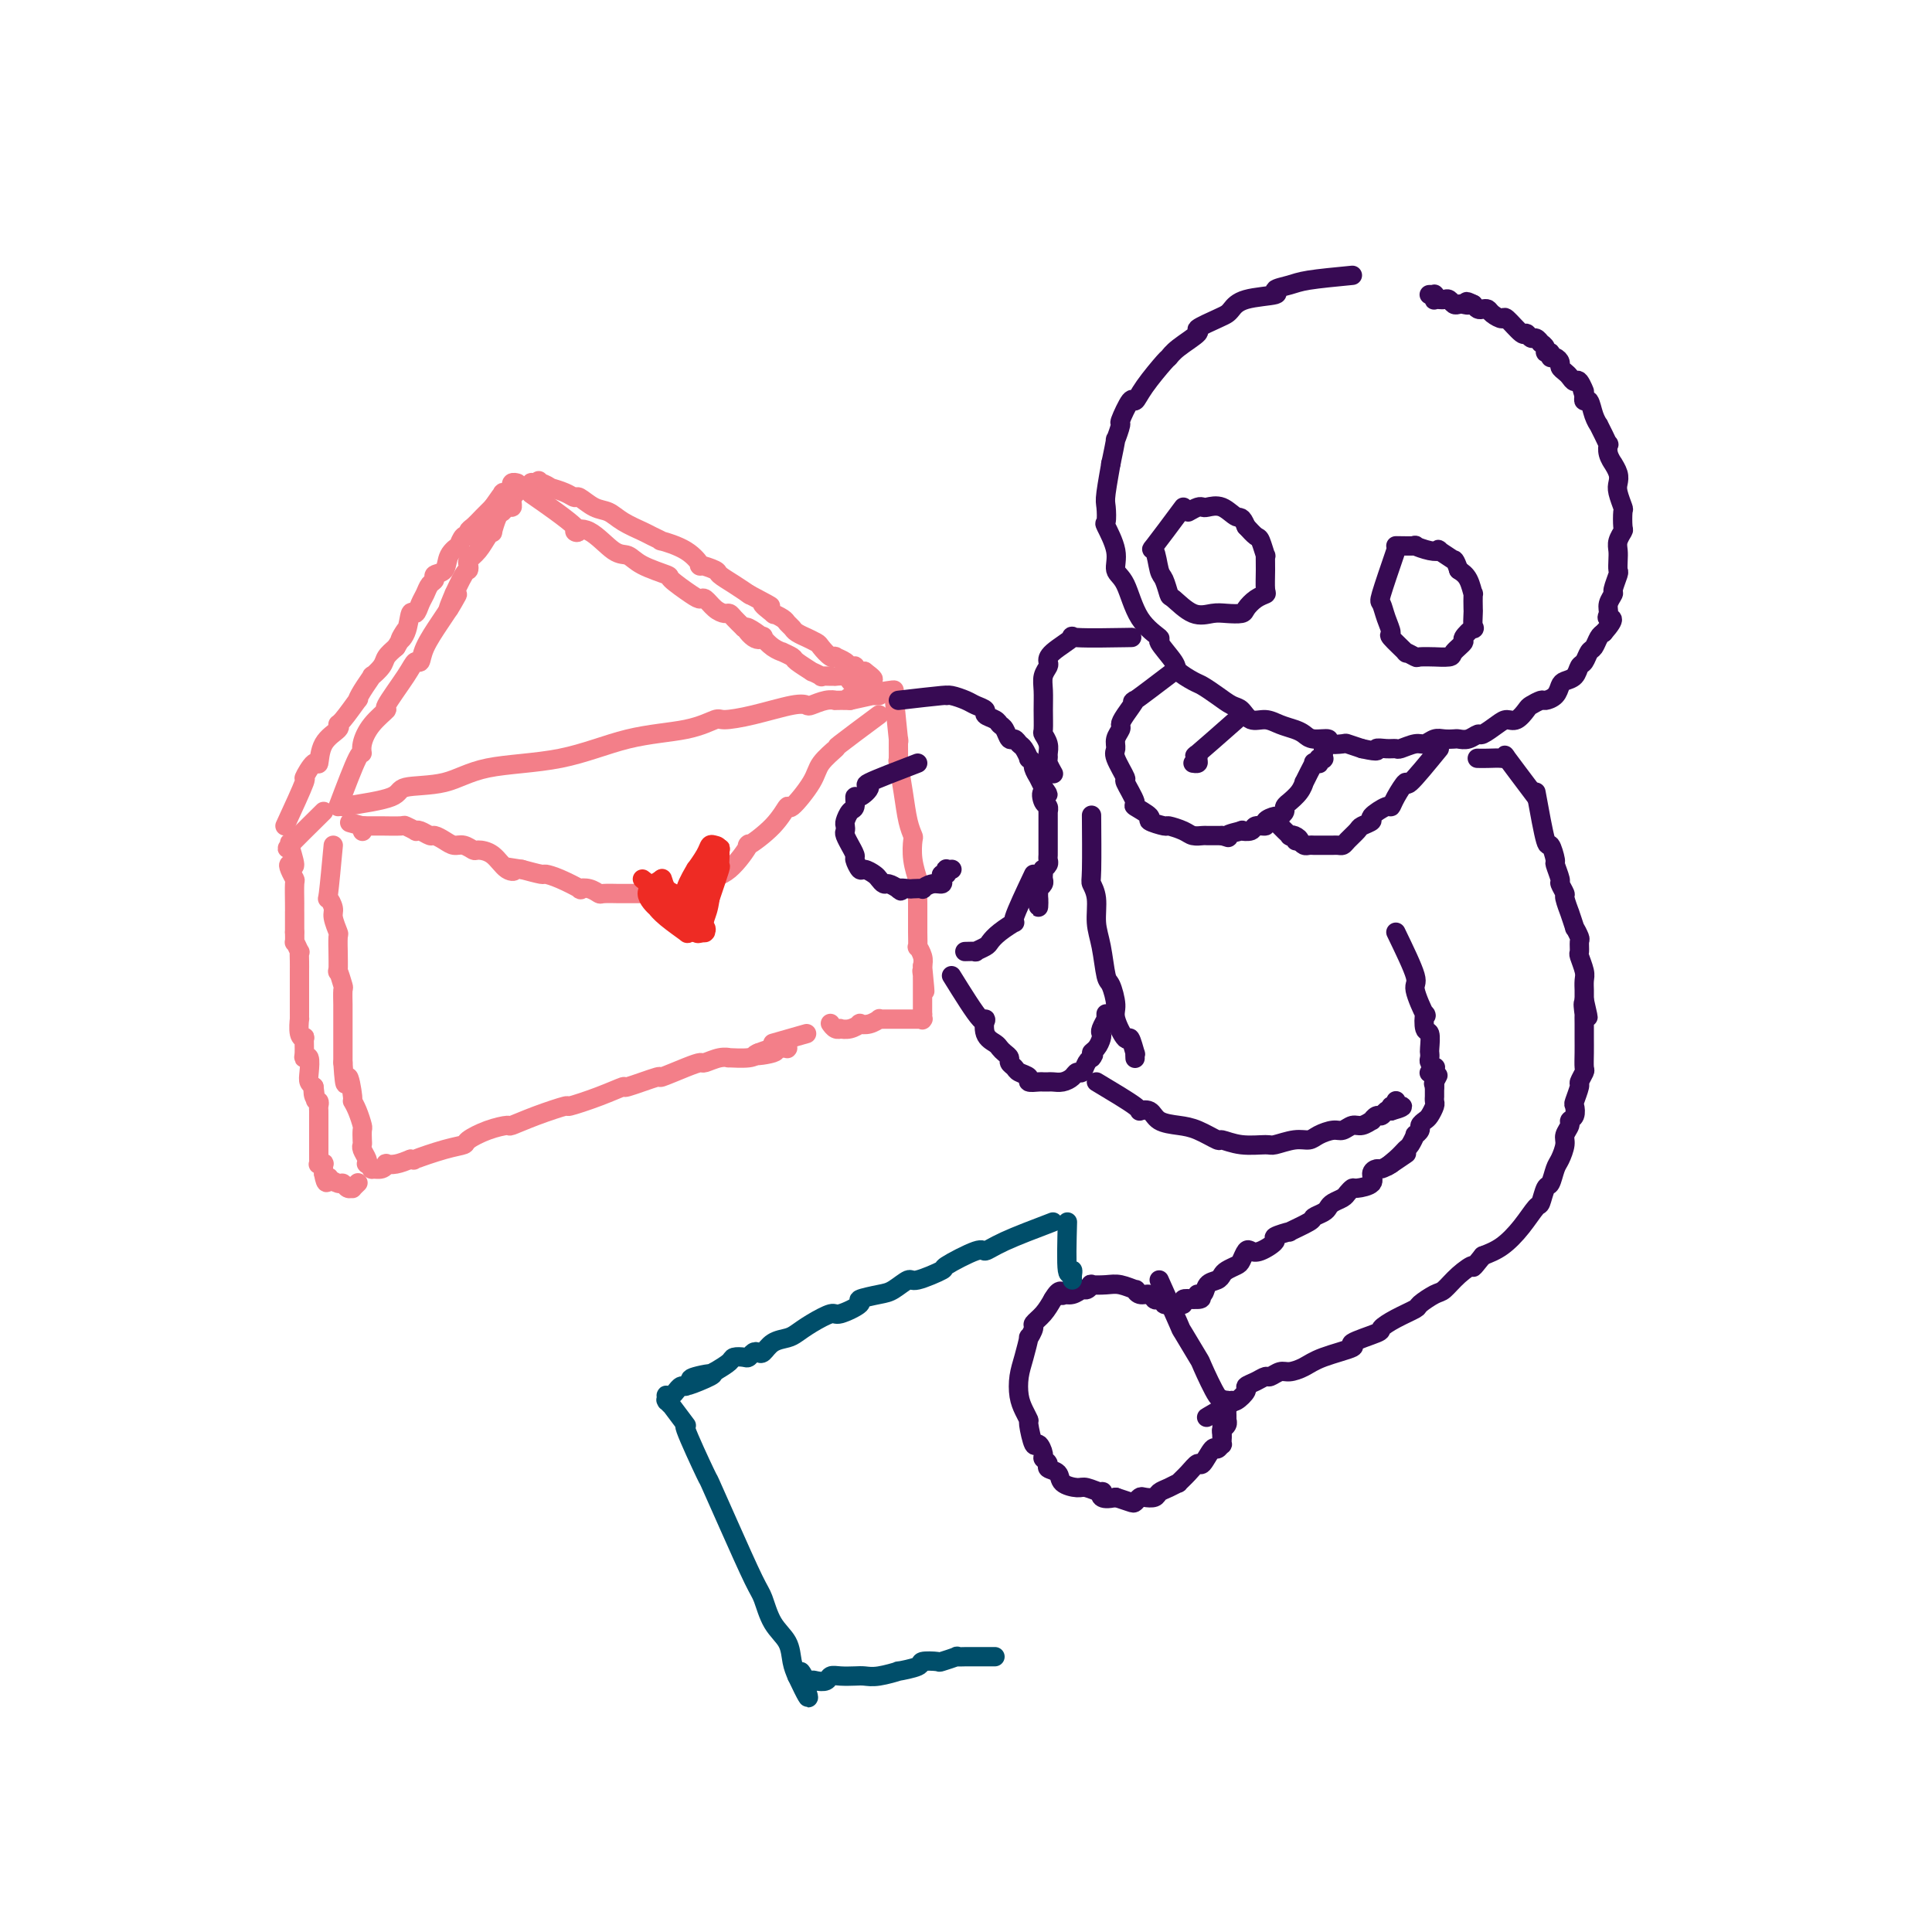<svg viewBox='0 0 400 400' version='1.1' xmlns='http://www.w3.org/2000/svg' xmlns:xlink='http://www.w3.org/1999/xlink'><g fill='none' stroke='rgb(243,127,137)' stroke-width='4' stroke-linecap='round' stroke-linejoin='round'><path d='M70,167c1.568,-4.148 3.136,-8.296 4,-10c0.864,-1.704 1.023,-0.963 1,-1c-0.023,-0.037 -0.227,-0.853 0,-2c0.227,-1.147 0.887,-2.627 2,-4c1.113,-1.373 2.680,-2.639 3,-3c0.320,-0.361 -0.607,0.184 0,-1c0.607,-1.184 2.747,-4.095 4,-6c1.253,-1.905 1.620,-2.803 2,-3c0.380,-0.197 0.772,0.308 1,0c0.228,-0.308 0.292,-1.429 1,-3c0.708,-1.571 2.059,-3.592 3,-5c0.941,-1.408 1.470,-2.204 2,-3'/><path d='M93,126c3.490,-6.144 0.714,-1.004 0,0c-0.714,1.004 0.632,-2.126 1,-3c0.368,-0.874 -0.243,0.510 0,0c0.243,-0.510 1.339,-2.912 2,-4c0.661,-1.088 0.888,-0.862 1,-1c0.112,-0.138 0.111,-0.640 0,-1c-0.111,-0.360 -0.332,-0.577 0,-1c0.332,-0.423 1.216,-1.052 2,-2c0.784,-0.948 1.467,-2.214 2,-3c0.533,-0.786 0.916,-1.090 1,-1c0.084,0.090 -0.131,0.575 0,0c0.131,-0.575 0.609,-2.209 1,-3c0.391,-0.791 0.694,-0.738 1,-1c0.306,-0.262 0.616,-0.839 1,-1c0.384,-0.161 0.841,0.093 1,0c0.159,-0.093 0.018,-0.533 0,-1c-0.018,-0.467 0.085,-0.961 0,-1c-0.085,-0.039 -0.359,0.378 0,0c0.359,-0.378 1.349,-1.551 2,-2c0.651,-0.449 0.962,-0.173 1,0c0.038,0.173 -0.196,0.242 0,0c0.196,-0.242 0.822,-0.796 1,-1c0.178,-0.204 -0.092,-0.058 0,0c0.092,0.058 0.546,0.029 1,0'/><path d='M111,100c1.212,-1.066 0.243,-0.230 0,0c-0.243,0.230 0.239,-0.144 1,0c0.761,0.144 1.799,0.807 2,1c0.201,0.193 -0.435,-0.085 0,0c0.435,0.085 1.940,0.533 3,1c1.060,0.467 1.675,0.954 2,1c0.325,0.046 0.360,-0.349 1,0c0.640,0.349 1.886,1.441 3,2c1.114,0.559 2.097,0.585 3,1c0.903,0.415 1.726,1.220 3,2c1.274,0.780 2.998,1.534 4,2c1.002,0.466 1.282,0.644 2,1c0.718,0.356 1.874,0.889 2,1c0.126,0.111 -0.778,-0.202 0,0c0.778,0.202 3.240,0.918 5,2c1.760,1.082 2.820,2.530 3,3c0.180,0.470 -0.519,-0.038 0,0c0.519,0.038 2.255,0.624 3,1c0.745,0.376 0.499,0.544 1,1c0.501,0.456 1.750,1.200 3,2c1.250,0.800 2.500,1.657 3,2c0.500,0.343 0.250,0.171 0,0'/><path d='M155,123c7.357,3.886 3.750,2.102 3,2c-0.750,-0.102 1.358,1.478 2,2c0.642,0.522 -0.180,-0.015 0,0c0.180,0.015 1.363,0.582 2,1c0.637,0.418 0.729,0.685 1,1c0.271,0.315 0.721,0.676 1,1c0.279,0.324 0.389,0.610 1,1c0.611,0.390 1.725,0.882 2,1c0.275,0.118 -0.290,-0.140 0,0c0.290,0.140 1.435,0.678 2,1c0.565,0.322 0.551,0.429 1,1c0.449,0.571 1.363,1.607 2,2c0.637,0.393 0.998,0.144 1,0c0.002,-0.144 -0.354,-0.183 0,0c0.354,0.183 1.418,0.589 2,1c0.582,0.411 0.681,0.828 1,1c0.319,0.172 0.859,0.098 1,0c0.141,-0.098 -0.116,-0.219 0,0c0.116,0.219 0.605,0.777 1,1c0.395,0.223 0.698,0.112 1,0'/><path d='M179,139c3.652,2.702 0.782,1.456 0,1c-0.782,-0.456 0.522,-0.122 1,0c0.478,0.122 0.128,0.033 0,0c-0.128,-0.033 -0.034,-0.009 0,0c0.034,0.009 0.009,0.002 0,0c-0.009,-0.002 -0.002,-0.001 0,0c0.002,0.001 0.001,0.000 0,0c-0.001,-0.000 -0.000,-0.000 0,0c0.000,0.000 0.000,0.000 0,0'/><path d='M69,175c-0.390,4.164 -0.780,8.328 -1,10c-0.220,1.672 -0.269,0.851 0,1c0.269,0.149 0.857,1.268 1,2c0.143,0.732 -0.158,1.078 0,2c0.158,0.922 0.775,2.421 1,3c0.225,0.579 0.059,0.240 0,1c-0.059,0.760 -0.012,2.621 0,3c0.012,0.379 -0.011,-0.724 0,0c0.011,0.724 0.055,3.277 0,4c-0.055,0.723 -0.211,-0.382 0,0c0.211,0.382 0.789,2.253 1,3c0.211,0.747 0.057,0.370 0,1c-0.057,0.630 -0.015,2.267 0,3c0.015,0.733 0.004,0.561 0,1c-0.004,0.439 -0.001,1.489 0,3c0.001,1.511 0.000,3.484 0,4c-0.000,0.516 -0.000,-0.424 0,0c0.000,0.424 0.000,2.212 0,4'/><path d='M71,220c0.472,7.409 0.652,3.432 1,3c0.348,-0.432 0.864,2.681 1,4c0.136,1.319 -0.107,0.843 0,1c0.107,0.157 0.565,0.945 1,2c0.435,1.055 0.848,2.376 1,3c0.152,0.624 0.045,0.552 0,1c-0.045,0.448 -0.026,1.416 0,2c0.026,0.584 0.058,0.782 0,1c-0.058,0.218 -0.208,0.454 0,1c0.208,0.546 0.772,1.400 1,2c0.228,0.600 0.120,0.946 0,1c-0.120,0.054 -0.252,-0.186 0,0c0.252,0.186 0.889,0.796 1,1c0.111,0.204 -0.305,0.003 0,0c0.305,-0.003 1.330,0.193 2,0c0.670,-0.193 0.984,-0.773 1,-1c0.016,-0.227 -0.265,-0.100 0,0c0.265,0.100 1.076,0.171 2,0c0.924,-0.171 1.962,-0.586 3,-1'/><path d='M85,240c1.319,0.107 0.116,0.376 1,0c0.884,-0.376 3.856,-1.397 6,-2c2.144,-0.603 3.461,-0.787 4,-1c0.539,-0.213 0.301,-0.455 1,-1c0.699,-0.545 2.336,-1.394 4,-2c1.664,-0.606 3.355,-0.970 4,-1c0.645,-0.030 0.243,0.274 1,0c0.757,-0.274 2.674,-1.125 5,-2c2.326,-0.875 5.062,-1.773 6,-2c0.938,-0.227 0.078,0.218 1,0c0.922,-0.218 3.626,-1.100 6,-2c2.374,-0.900 4.417,-1.817 5,-2c0.583,-0.183 -0.296,0.367 1,0c1.296,-0.367 4.765,-1.653 6,-2c1.235,-0.347 0.235,0.243 1,0c0.765,-0.243 3.296,-1.319 5,-2c1.704,-0.681 2.583,-0.967 3,-1c0.417,-0.033 0.374,0.188 1,0c0.626,-0.188 1.922,-0.785 3,-1c1.078,-0.215 1.938,-0.047 2,0c0.062,0.047 -0.676,-0.026 0,0c0.676,0.026 2.764,0.150 4,0c1.236,-0.150 1.618,-0.575 2,-1'/><path d='M157,218c10.953,-3.420 2.335,-0.969 0,0c-2.335,0.969 1.613,0.456 3,0c1.387,-0.456 0.214,-0.854 0,-1c-0.214,-0.146 0.531,-0.039 1,0c0.469,0.039 0.662,0.012 1,0c0.338,-0.012 0.823,-0.007 1,0c0.177,0.007 0.047,0.016 0,0c-0.047,-0.016 -0.013,-0.056 0,0c0.013,0.056 0.003,0.207 0,0c-0.003,-0.207 -0.001,-0.774 0,-1c0.001,-0.226 0.000,-0.113 0,0'/><path d='M185,143c0.424,4.350 0.849,8.700 1,10c0.151,1.300 0.029,-0.448 0,0c-0.029,0.448 0.034,3.094 0,4c-0.034,0.906 -0.167,0.072 0,1c0.167,0.928 0.632,3.619 1,6c0.368,2.381 0.638,4.453 1,6c0.362,1.547 0.815,2.569 1,3c0.185,0.431 0.102,0.272 0,1c-0.102,0.728 -0.224,2.342 0,4c0.224,1.658 0.792,3.360 1,4c0.208,0.640 0.056,0.218 0,1c-0.056,0.782 -0.015,2.767 0,4c0.015,1.233 0.003,1.712 0,2c-0.003,0.288 0.003,0.384 0,1c-0.003,0.616 -0.015,1.751 0,3c0.015,1.249 0.055,2.613 0,3c-0.055,0.387 -0.207,-0.204 0,0c0.207,0.204 0.773,1.201 1,2c0.227,0.799 0.113,1.399 0,2'/><path d='M191,200c0.928,9.268 0.249,3.936 0,2c-0.249,-1.936 -0.067,-0.478 0,0c0.067,0.478 0.018,-0.026 0,0c-0.018,0.026 -0.005,0.580 0,1c0.005,0.420 0.001,0.704 0,1c-0.001,0.296 -0.000,0.604 0,1c0.000,0.396 0.000,0.879 0,1c-0.000,0.121 -0.000,-0.122 0,0c0.000,0.122 0.000,0.607 0,1c-0.000,0.393 -0.000,0.694 0,1c0.000,0.306 0.000,0.618 0,1c-0.000,0.382 -0.000,0.834 0,1c0.000,0.166 0.000,0.044 0,0c-0.000,-0.044 -0.000,-0.012 0,0c0.000,0.012 0.000,0.003 0,0c-0.000,-0.003 -0.000,-0.002 0,0'/><path d='M191,210c-0.001,1.486 -0.005,0.202 0,0c0.005,-0.202 0.017,0.678 0,1c-0.017,0.322 -0.064,0.086 0,0c0.064,-0.086 0.239,-0.023 0,0c-0.239,0.023 -0.891,0.006 -1,0c-0.109,-0.006 0.325,-0.002 0,0c-0.325,0.002 -1.411,0.000 -2,0c-0.589,-0.000 -0.683,-0.000 -1,0c-0.317,0.000 -0.858,-0.000 -1,0c-0.142,0.000 0.116,0.000 0,0c-0.116,-0.000 -0.604,-0.001 -1,0c-0.396,0.001 -0.700,0.004 -1,0c-0.300,-0.004 -0.596,-0.015 -1,0c-0.404,0.015 -0.916,0.056 -1,0c-0.084,-0.056 0.259,-0.207 0,0c-0.259,0.207 -1.121,0.774 -2,1c-0.879,0.226 -1.776,0.113 -2,0c-0.224,-0.113 0.224,-0.225 0,0c-0.224,0.225 -1.122,0.789 -2,1c-0.878,0.211 -1.738,0.070 -2,0c-0.262,-0.070 0.074,-0.070 0,0c-0.074,0.070 -0.558,0.211 -1,0c-0.442,-0.211 -0.840,-0.775 -1,-1c-0.160,-0.225 -0.080,-0.113 0,0'/><path d='M182,148c-3.351,2.492 -6.702,4.985 -8,6c-1.298,1.015 -0.542,0.553 -1,1c-0.458,0.447 -2.129,1.805 -3,3c-0.871,1.195 -0.943,2.228 -2,4c-1.057,1.772 -3.100,4.284 -4,5c-0.900,0.716 -0.659,-0.366 -1,0c-0.341,0.366 -1.266,2.178 -3,4c-1.734,1.822 -4.278,3.654 -5,4c-0.722,0.346 0.378,-0.794 0,0c-0.378,0.794 -2.234,3.522 -4,5c-1.766,1.478 -3.443,1.705 -4,2c-0.557,0.295 0.005,0.656 0,1c-0.005,0.344 -0.578,0.669 -1,1c-0.422,0.331 -0.692,0.666 -1,1c-0.308,0.334 -0.654,0.667 -1,1'/><path d='M144,186c-5.874,6.122 -1.559,2.426 0,1c1.559,-1.426 0.362,-0.582 0,0c-0.362,0.582 0.111,0.903 0,1c-0.111,0.097 -0.806,-0.029 -1,0c-0.194,0.029 0.112,0.214 0,0c-0.112,-0.214 -0.641,-0.828 -1,-1c-0.359,-0.172 -0.547,0.097 -1,0c-0.453,-0.097 -1.169,-0.562 -2,-1c-0.831,-0.438 -1.775,-0.849 -2,-1c-0.225,-0.151 0.269,-0.041 0,0c-0.269,0.041 -1.300,0.012 -3,0c-1.700,-0.012 -4.068,-0.007 -5,0c-0.932,0.007 -0.426,0.015 -1,0c-0.574,-0.015 -2.228,-0.055 -3,0c-0.772,0.055 -0.664,0.204 -1,0c-0.336,-0.204 -1.117,-0.763 -2,-1c-0.883,-0.237 -1.870,-0.154 -2,0c-0.130,0.154 0.595,0.378 0,0c-0.595,-0.378 -2.510,-1.359 -4,-2c-1.490,-0.641 -2.555,-0.942 -3,-1c-0.445,-0.058 -0.270,0.126 -1,0c-0.730,-0.126 -2.365,-0.563 -4,-1'/><path d='M108,180c-5.998,-0.972 -2.993,-0.403 -2,0c0.993,0.403 -0.027,0.640 -1,0c-0.973,-0.640 -1.899,-2.157 -3,-3c-1.101,-0.843 -2.378,-1.013 -3,-1c-0.622,0.013 -0.590,0.210 -1,0c-0.410,-0.210 -1.261,-0.826 -2,-1c-0.739,-0.174 -1.367,0.093 -2,0c-0.633,-0.093 -1.270,-0.547 -2,-1c-0.730,-0.453 -1.553,-0.905 -2,-1c-0.447,-0.095 -0.520,0.167 -1,0c-0.480,-0.167 -1.369,-0.763 -2,-1c-0.631,-0.237 -1.005,-0.116 -1,0c0.005,0.116 0.390,0.227 0,0c-0.390,-0.227 -1.554,-0.793 -2,-1c-0.446,-0.207 -0.175,-0.055 -1,0c-0.825,0.055 -2.746,0.015 -4,0c-1.254,-0.015 -1.841,-0.004 -2,0c-0.159,0.004 0.111,0.001 0,0c-0.111,-0.001 -0.603,-0.000 -1,0c-0.397,0.000 -0.698,0.000 -1,0'/><path d='M75,171c-5.105,-1.376 -1.368,-0.317 0,0c1.368,0.317 0.368,-0.107 0,0c-0.368,0.107 -0.105,0.745 0,1c0.105,0.255 0.053,0.128 0,0'/><path d='M71,167c4.082,-0.627 8.165,-1.254 10,-2c1.835,-0.746 1.423,-1.611 3,-2c1.577,-0.389 5.144,-0.302 8,-1c2.856,-0.698 5.000,-2.181 9,-3c4.000,-0.819 9.856,-0.976 15,-2c5.144,-1.024 9.576,-2.917 14,-4c4.424,-1.083 8.841,-1.355 12,-2c3.159,-0.645 5.060,-1.662 6,-2c0.940,-0.338 0.919,0.001 2,0c1.081,-0.001 3.266,-0.344 6,-1c2.734,-0.656 6.019,-1.626 8,-2c1.981,-0.374 2.658,-0.153 3,0c0.342,0.153 0.349,0.237 1,0c0.651,-0.237 1.948,-0.796 3,-1c1.052,-0.204 1.860,-0.055 2,0c0.140,0.055 -0.389,0.016 0,0c0.389,-0.016 1.694,-0.008 3,0'/><path d='M176,145c16.741,-3.630 6.093,-1.705 2,-1c-4.093,0.705 -1.633,0.189 0,0c1.633,-0.189 2.437,-0.051 3,0c0.563,0.051 0.883,0.014 1,0c0.117,-0.014 0.031,-0.004 0,0c-0.031,0.004 -0.008,0.001 0,0c0.008,-0.001 0.002,-0.000 0,0c-0.002,0.000 -0.001,0.000 0,0'/></g>
<g fill='none' stroke='rgb(238,43,36)' stroke-width='4' stroke-linecap='round' stroke-linejoin='round'><path d='M133,182c3.790,2.975 7.579,5.950 9,7c1.421,1.050 0.473,0.176 0,0c-0.473,-0.176 -0.473,0.345 0,1c0.473,0.655 1.418,1.443 2,2c0.582,0.557 0.800,0.884 1,1c0.200,0.116 0.380,0.022 0,0c-0.380,-0.022 -1.322,0.028 -2,0c-0.678,-0.028 -1.093,-0.135 -1,0c0.093,0.135 0.695,0.511 0,0c-0.695,-0.511 -2.686,-1.908 -4,-3c-1.314,-1.092 -1.950,-1.880 -2,-2c-0.050,-0.120 0.487,0.429 0,0c-0.487,-0.429 -1.996,-1.837 -2,-3c-0.004,-1.163 1.498,-2.082 3,-3'/><path d='M137,182c0.212,-0.546 0.241,1.090 1,2c0.759,0.910 2.250,1.094 3,2c0.750,0.906 0.761,2.534 1,3c0.239,0.466 0.705,-0.229 1,0c0.295,0.229 0.420,1.382 1,2c0.580,0.618 1.617,0.703 2,1c0.383,0.297 0.112,0.808 0,1c-0.112,0.192 -0.067,0.067 0,0c0.067,-0.067 0.154,-0.076 0,0c-0.154,0.076 -0.549,0.238 -1,0c-0.451,-0.238 -0.957,-0.875 -1,-1c-0.043,-0.125 0.379,0.261 0,0c-0.379,-0.261 -1.558,-1.168 -2,-2c-0.442,-0.832 -0.149,-1.590 0,-2c0.149,-0.410 0.152,-0.473 0,-1c-0.152,-0.527 -0.458,-1.518 0,-3c0.458,-1.482 1.681,-3.455 2,-4c0.319,-0.545 -0.264,0.338 0,0c0.264,-0.338 1.377,-1.897 2,-3c0.623,-1.103 0.757,-1.750 1,-2c0.243,-0.250 0.596,-0.103 1,0c0.404,0.103 0.861,0.162 1,1c0.139,0.838 -0.039,2.456 0,3c0.039,0.544 0.297,0.012 0,1c-0.297,0.988 -1.148,3.494 -2,6'/><path d='M147,186c-0.337,2.426 -0.680,2.989 -1,4c-0.320,1.011 -0.618,2.468 -1,3c-0.382,0.532 -0.849,0.138 -1,0c-0.151,-0.138 0.015,-0.019 0,0c-0.015,0.019 -0.212,-0.062 0,-1c0.212,-0.938 0.831,-2.732 1,-3c0.169,-0.268 -0.113,0.991 0,0c0.113,-0.991 0.622,-4.230 1,-6c0.378,-1.770 0.624,-2.070 1,-3c0.376,-0.930 0.883,-2.491 1,-3c0.117,-0.509 -0.155,0.032 0,0c0.155,-0.032 0.736,-0.639 1,-1c0.264,-0.361 0.211,-0.478 0,0c-0.211,0.478 -0.578,1.550 -1,3c-0.422,1.450 -0.898,3.278 -1,4c-0.102,0.722 0.168,0.338 0,1c-0.168,0.662 -0.776,2.371 -1,3c-0.224,0.629 -0.064,0.180 0,0c0.064,-0.180 0.032,-0.090 0,0'/></g>
<g fill='none' stroke='rgb(243,127,137)' stroke-width='4' stroke-linecap='round' stroke-linejoin='round'><path d='M67,168c-2.969,2.926 -5.937,5.851 -7,7c-1.063,1.149 -0.219,0.520 0,0c0.219,-0.520 -0.186,-0.931 0,0c0.186,0.931 0.964,3.202 1,4c0.036,0.798 -0.670,0.121 -1,0c-0.330,-0.121 -0.285,0.312 0,1c0.285,0.688 0.808,1.631 1,2c0.192,0.369 0.051,0.162 0,1c-0.051,0.838 -0.014,2.719 0,4c0.014,1.281 0.004,1.960 0,2c-0.004,0.040 -0.001,-0.560 0,0c0.001,0.560 0.001,2.280 0,4'/><path d='M61,193c0.094,3.110 -0.171,1.884 0,2c0.171,0.116 0.778,1.575 1,2c0.222,0.425 0.060,-0.185 0,0c-0.060,0.185 -0.016,1.164 0,2c0.016,0.836 0.004,1.527 0,2c-0.004,0.473 -0.001,0.727 0,1c0.001,0.273 0.000,0.565 0,1c-0.000,0.435 0.000,1.014 0,2c-0.000,0.986 -0.001,2.379 0,3c0.001,0.621 0.004,0.468 0,1c-0.004,0.532 -0.015,1.747 0,2c0.015,0.253 0.057,-0.458 0,0c-0.057,0.458 -0.212,2.085 0,3c0.212,0.915 0.793,1.118 1,1c0.207,-0.118 0.042,-0.558 0,0c-0.042,0.558 0.041,2.114 0,3c-0.041,0.886 -0.204,1.102 0,1c0.204,-0.102 0.776,-0.522 1,0c0.224,0.522 0.099,1.987 0,3c-0.099,1.013 -0.171,1.575 0,2c0.171,0.425 0.586,0.712 1,1'/><path d='M65,225c0.635,5.129 0.223,1.952 0,1c-0.223,-0.952 -0.256,0.321 0,1c0.256,0.679 0.801,0.764 1,1c0.199,0.236 0.053,0.624 0,1c-0.053,0.376 -0.014,0.741 0,1c0.014,0.259 0.004,0.412 0,1c-0.004,0.588 -0.001,1.611 0,2c0.001,0.389 0.000,0.146 0,0c-0.000,-0.146 -0.000,-0.193 0,0c0.000,0.193 0.000,0.625 0,1c-0.000,0.375 -0.000,0.692 0,1c0.000,0.308 -0.000,0.608 0,1c0.000,0.392 0.000,0.875 0,1c-0.000,0.125 -0.000,-0.107 0,0c0.000,0.107 0.000,0.554 0,1c-0.000,0.446 -0.001,0.890 0,1c0.001,0.110 0.004,-0.114 0,0c-0.004,0.114 -0.015,0.565 0,1c0.015,0.435 0.057,0.854 0,1c-0.057,0.146 -0.211,0.018 0,0c0.211,-0.018 0.788,0.072 1,0c0.212,-0.072 0.061,-0.306 0,0c-0.061,0.306 -0.030,1.153 0,2'/><path d='M67,243c0.528,3.006 0.848,1.523 1,1c0.152,-0.523 0.134,-0.084 0,0c-0.134,0.084 -0.386,-0.188 0,0c0.386,0.188 1.409,0.836 2,1c0.591,0.164 0.751,-0.156 1,0c0.249,0.156 0.589,0.788 1,1c0.411,0.212 0.894,0.005 1,0c0.106,-0.005 -0.164,0.191 0,0c0.164,-0.191 0.761,-0.769 1,-1c0.239,-0.231 0.119,-0.116 0,0'/><path d='M59,171c1.744,-3.789 3.487,-7.578 4,-9c0.513,-1.422 -0.205,-0.479 0,-1c0.205,-0.521 1.333,-2.508 2,-3c0.667,-0.492 0.873,0.509 1,0c0.127,-0.509 0.175,-2.530 1,-4c0.825,-1.470 2.427,-2.389 3,-3c0.573,-0.611 0.117,-0.914 0,-1c-0.117,-0.086 0.106,0.046 1,-1c0.894,-1.046 2.458,-3.270 3,-4c0.542,-0.730 0.061,0.033 0,0c-0.061,-0.033 0.297,-0.862 1,-2c0.703,-1.138 1.749,-2.584 2,-3c0.251,-0.416 -0.294,0.198 0,0c0.294,-0.198 1.425,-1.207 2,-2c0.575,-0.793 0.593,-1.369 1,-2c0.407,-0.631 1.204,-1.315 2,-2'/><path d='M82,134c3.737,-6.183 1.579,-3.141 1,-2c-0.579,1.141 0.422,0.381 1,-1c0.578,-1.381 0.732,-3.382 1,-4c0.268,-0.618 0.651,0.147 1,0c0.349,-0.147 0.666,-1.206 1,-2c0.334,-0.794 0.685,-1.324 1,-2c0.315,-0.676 0.594,-1.497 1,-2c0.406,-0.503 0.940,-0.689 1,-1c0.060,-0.311 -0.352,-0.747 0,-1c0.352,-0.253 1.470,-0.324 2,-1c0.530,-0.676 0.472,-1.956 1,-3c0.528,-1.044 1.644,-1.852 2,-2c0.356,-0.148 -0.046,0.365 0,0c0.046,-0.365 0.541,-1.607 1,-2c0.459,-0.393 0.882,0.063 1,0c0.118,-0.063 -0.071,-0.647 0,-1c0.071,-0.353 0.400,-0.476 1,-1c0.600,-0.524 1.469,-1.449 2,-2c0.531,-0.551 0.723,-0.729 1,-1c0.277,-0.271 0.638,-0.636 1,-1'/><path d='M102,105c3.257,-4.670 1.398,-1.843 1,-1c-0.398,0.843 0.664,-0.296 1,-1c0.336,-0.704 -0.053,-0.972 0,-1c0.053,-0.028 0.549,0.185 1,0c0.451,-0.185 0.857,-0.768 1,-1c0.143,-0.232 0.024,-0.115 0,0c-0.024,0.115 0.046,0.227 0,0c-0.046,-0.227 -0.208,-0.793 0,-1c0.208,-0.207 0.788,-0.056 1,0c0.212,0.056 0.057,0.015 0,0c-0.057,-0.015 -0.016,-0.004 0,0c0.016,0.004 0.008,0.002 0,0'/><path d='M111,103c-0.921,-0.641 -1.842,-1.282 0,0c1.842,1.282 6.447,4.485 8,6c1.553,1.515 0.055,1.340 0,1c-0.055,-0.340 1.335,-0.844 3,0c1.665,0.844 3.605,3.036 5,4c1.395,0.964 2.243,0.699 3,1c0.757,0.301 1.421,1.167 3,2c1.579,0.833 4.071,1.633 5,2c0.929,0.367 0.293,0.301 1,1c0.707,0.699 2.756,2.163 4,3c1.244,0.837 1.681,1.047 2,1c0.319,-0.047 0.518,-0.350 1,0c0.482,0.350 1.245,1.353 2,2c0.755,0.647 1.501,0.936 2,1c0.499,0.064 0.750,-0.098 1,0c0.250,0.098 0.500,0.457 1,1c0.500,0.543 1.250,1.272 2,2'/><path d='M154,130c6.852,4.058 2.482,0.701 1,0c-1.482,-0.701 -0.078,1.252 1,2c1.078,0.748 1.828,0.291 2,0c0.172,-0.291 -0.234,-0.414 0,0c0.234,0.414 1.107,1.367 2,2c0.893,0.633 1.806,0.948 2,1c0.194,0.052 -0.332,-0.159 0,0c0.332,0.159 1.523,0.687 2,1c0.477,0.313 0.242,0.409 1,1c0.758,0.591 2.511,1.675 3,2c0.489,0.325 -0.285,-0.109 0,0c0.285,0.109 1.630,0.761 2,1c0.370,0.239 -0.234,0.063 0,0c0.234,-0.063 1.305,-0.014 2,0c0.695,0.014 1.013,-0.007 1,0c-0.013,0.007 -0.357,0.040 0,0c0.357,-0.040 1.416,-0.154 2,0c0.584,0.154 0.692,0.577 1,1c0.308,0.423 0.814,0.845 1,1c0.186,0.155 0.050,0.042 0,0c-0.050,-0.042 -0.014,-0.012 0,0c0.014,0.012 0.007,0.006 0,0'/><path d='M160,216c0.000,0.000 7.000,-2.000 7,-2'/></g>
<g fill='none' stroke='rgb(55,10,83)' stroke-width='4' stroke-linecap='round' stroke-linejoin='round'><path d='M280,57c-3.453,0.333 -6.907,0.666 -9,1c-2.093,0.334 -2.827,0.671 -4,1c-1.173,0.329 -2.787,0.652 -3,1c-0.213,0.348 0.973,0.722 0,1c-0.973,0.278 -4.105,0.460 -6,1c-1.895,0.540 -2.553,1.438 -3,2c-0.447,0.562 -0.683,0.787 -1,1c-0.317,0.213 -0.716,0.415 -2,1c-1.284,0.585 -3.455,1.554 -4,2c-0.545,0.446 0.534,0.370 0,1c-0.534,0.630 -2.682,1.967 -4,3c-1.318,1.033 -1.805,1.761 -2,2c-0.195,0.239 -0.099,-0.012 -1,1c-0.901,1.012 -2.801,3.287 -4,5c-1.199,1.713 -1.698,2.864 -2,3c-0.302,0.136 -0.406,-0.741 -1,0c-0.594,0.741 -1.679,3.102 -2,4c-0.321,0.898 0.120,0.333 0,1c-0.120,0.667 -0.802,2.564 -1,3c-0.198,0.436 0.086,-0.590 0,0c-0.086,0.590 -0.543,2.795 -1,5'/><path d='M230,96c-0.249,1.064 0.127,-0.777 0,0c-0.127,0.777 -0.758,4.171 -1,6c-0.242,1.829 -0.094,2.094 0,3c0.094,0.906 0.136,2.455 0,3c-0.136,0.545 -0.450,0.088 0,1c0.450,0.912 1.663,3.194 2,5c0.337,1.806 -0.204,3.135 0,4c0.204,0.865 1.151,1.264 2,3c0.849,1.736 1.598,4.807 3,7c1.402,2.193 3.457,3.509 4,4c0.543,0.491 -0.428,0.158 0,1c0.428,0.842 2.253,2.858 3,4c0.747,1.142 0.416,1.409 1,2c0.584,0.591 2.082,1.505 3,2c0.918,0.495 1.256,0.571 2,1c0.744,0.429 1.893,1.210 3,2c1.107,0.790 2.172,1.588 3,2c0.828,0.412 1.419,0.439 2,1c0.581,0.561 1.153,1.656 2,2c0.847,0.344 1.968,-0.061 3,0c1.032,0.061 1.973,0.590 3,1c1.027,0.410 2.139,0.702 3,1c0.861,0.298 1.471,0.602 2,1c0.529,0.398 0.977,0.891 2,1c1.023,0.109 2.622,-0.164 3,0c0.378,0.164 -0.466,0.766 0,1c0.466,0.234 2.241,0.102 3,0c0.759,-0.102 0.503,-0.172 1,0c0.497,0.172 1.749,0.586 3,1'/><path d='M282,155c4.147,0.927 3.016,0.244 3,0c-0.016,-0.244 1.084,-0.050 2,0c0.916,0.050 1.649,-0.043 2,0c0.351,0.043 0.320,0.222 1,0c0.680,-0.222 2.070,-0.844 3,-1c0.930,-0.156 1.400,0.154 2,0c0.600,-0.154 1.329,-0.772 2,-1c0.671,-0.228 1.283,-0.065 2,0c0.717,0.065 1.538,0.033 2,0c0.462,-0.033 0.564,-0.068 1,0c0.436,0.068 1.205,0.238 2,0c0.795,-0.238 1.616,-0.885 2,-1c0.384,-0.115 0.330,0.302 1,0c0.670,-0.302 2.062,-1.323 3,-2c0.938,-0.677 1.421,-1.008 2,-1c0.579,0.008 1.253,0.357 2,0c0.747,-0.357 1.566,-1.418 2,-2c0.434,-0.582 0.484,-0.684 1,-1c0.516,-0.316 1.499,-0.844 2,-1c0.501,-0.156 0.519,0.062 1,0c0.481,-0.062 1.424,-0.402 2,-1c0.576,-0.598 0.784,-1.455 1,-2c0.216,-0.545 0.439,-0.780 1,-1c0.561,-0.220 1.460,-0.425 2,-1c0.540,-0.575 0.722,-1.520 1,-2c0.278,-0.480 0.652,-0.496 1,-1c0.348,-0.504 0.671,-1.496 1,-2c0.329,-0.504 0.666,-0.520 1,-1c0.334,-0.480 0.667,-1.423 1,-2c0.333,-0.577 0.667,-0.789 1,-1'/><path d='M332,131c3.006,-3.427 1.523,-2.996 1,-3c-0.523,-0.004 -0.084,-0.443 0,-1c0.084,-0.557 -0.188,-1.234 0,-2c0.188,-0.766 0.835,-1.623 1,-2c0.165,-0.377 -0.152,-0.275 0,-1c0.152,-0.725 0.772,-2.277 1,-3c0.228,-0.723 0.065,-0.618 0,-1c-0.065,-0.382 -0.031,-1.252 0,-2c0.031,-0.748 0.061,-1.374 0,-2c-0.061,-0.626 -0.211,-1.251 0,-2c0.211,-0.749 0.785,-1.622 1,-2c0.215,-0.378 0.071,-0.261 0,-1c-0.071,-0.739 -0.071,-2.333 0,-3c0.071,-0.667 0.211,-0.407 0,-1c-0.211,-0.593 -0.774,-2.038 -1,-3c-0.226,-0.962 -0.117,-1.440 0,-2c0.117,-0.560 0.241,-1.202 0,-2c-0.241,-0.798 -0.849,-1.754 -1,-2c-0.151,-0.246 0.153,0.216 0,0c-0.153,-0.216 -0.763,-1.109 -1,-2c-0.237,-0.891 -0.101,-1.779 0,-2c0.101,-0.221 0.168,0.223 0,0c-0.168,-0.223 -0.570,-1.115 -1,-2c-0.430,-0.885 -0.890,-1.763 -1,-2c-0.110,-0.237 0.128,0.169 0,0c-0.128,-0.169 -0.622,-0.911 -1,-2c-0.378,-1.089 -0.640,-2.524 -1,-3c-0.360,-0.476 -0.817,0.007 -1,0c-0.183,-0.007 -0.091,-0.503 0,-1'/><path d='M328,82c-1.190,-3.814 -0.164,-1.351 0,-1c0.164,0.351 -0.534,-1.412 -1,-2c-0.466,-0.588 -0.698,-0.003 -1,0c-0.302,0.003 -0.672,-0.578 -1,-1c-0.328,-0.422 -0.614,-0.686 -1,-1c-0.386,-0.314 -0.873,-0.676 -1,-1c-0.127,-0.324 0.105,-0.608 0,-1c-0.105,-0.392 -0.549,-0.892 -1,-1c-0.451,-0.108 -0.909,0.177 -1,0c-0.091,-0.177 0.187,-0.817 0,-1c-0.187,-0.183 -0.838,0.090 -1,0c-0.162,-0.090 0.164,-0.545 0,-1c-0.164,-0.455 -0.818,-0.911 -1,-1c-0.182,-0.089 0.108,0.190 0,0c-0.108,-0.190 -0.614,-0.847 -1,-1c-0.386,-0.153 -0.652,0.198 -1,0c-0.348,-0.198 -0.780,-0.946 -1,-1c-0.220,-0.054 -0.230,0.584 -1,0c-0.770,-0.584 -2.300,-2.391 -3,-3c-0.700,-0.609 -0.569,-0.019 -1,0c-0.431,0.019 -1.425,-0.534 -2,-1c-0.575,-0.466 -0.731,-0.847 -1,-1c-0.269,-0.153 -0.649,-0.080 -1,0c-0.351,0.080 -0.672,0.166 -1,0c-0.328,-0.166 -0.664,-0.583 -1,-1'/><path d='M305,63c-2.190,-1.084 -1.164,-0.294 -1,0c0.164,0.294 -0.533,0.093 -1,0c-0.467,-0.093 -0.702,-0.077 -1,0c-0.298,0.077 -0.658,0.217 -1,0c-0.342,-0.217 -0.666,-0.789 -1,-1c-0.334,-0.211 -0.678,-0.060 -1,0c-0.322,0.060 -0.622,0.030 -1,0c-0.378,-0.030 -0.832,-0.061 -1,0c-0.168,0.061 -0.049,0.212 0,0c0.049,-0.212 0.027,-0.789 0,-1c-0.027,-0.211 -0.060,-0.057 0,0c0.060,0.057 0.212,0.015 0,0c-0.212,-0.015 -0.789,-0.004 -1,0c-0.211,0.004 -0.057,0.001 0,0c0.057,-0.001 0.016,-0.000 0,0c-0.016,0.000 -0.008,0.000 0,0'/><path d='M243,139c-3.433,2.612 -6.866,5.224 -8,6c-1.134,0.776 0.032,-0.284 0,0c-0.032,0.284 -1.262,1.911 -2,3c-0.738,1.089 -0.985,1.640 -1,2c-0.015,0.360 0.200,0.528 0,1c-0.200,0.472 -0.816,1.247 -1,2c-0.184,0.753 0.064,1.484 0,2c-0.064,0.516 -0.441,0.816 0,2c0.441,1.184 1.699,3.252 2,4c0.301,0.748 -0.357,0.175 0,1c0.357,0.825 1.728,3.048 2,4c0.272,0.952 -0.557,0.633 0,1c0.557,0.367 2.499,1.422 3,2c0.501,0.578 -0.438,0.681 0,1c0.438,0.319 2.254,0.856 3,1c0.746,0.144 0.422,-0.105 1,0c0.578,0.105 2.058,0.564 3,1c0.942,0.436 1.345,0.849 2,1c0.655,0.151 1.561,0.041 2,0c0.439,-0.041 0.411,-0.012 1,0c0.589,0.012 1.794,0.006 3,0'/><path d='M253,173c2.357,0.678 0.749,0.374 1,0c0.251,-0.374 2.363,-0.817 3,-1c0.637,-0.183 -0.199,-0.104 0,0c0.199,0.104 1.433,0.234 2,0c0.567,-0.234 0.466,-0.832 1,-1c0.534,-0.168 1.702,0.096 2,0c0.298,-0.096 -0.275,-0.550 0,-1c0.275,-0.450 1.398,-0.895 2,-1c0.602,-0.105 0.681,0.131 1,0c0.319,-0.131 0.877,-0.629 1,-1c0.123,-0.371 -0.187,-0.615 0,-1c0.187,-0.385 0.873,-0.911 1,-1c0.127,-0.089 -0.303,0.258 0,0c0.303,-0.258 1.339,-1.120 2,-2c0.661,-0.880 0.947,-1.777 1,-2c0.053,-0.223 -0.126,0.227 0,0c0.126,-0.227 0.556,-1.132 1,-2c0.444,-0.868 0.903,-1.700 1,-2c0.097,-0.300 -0.166,-0.066 0,0c0.166,0.066 0.763,-0.034 1,0c0.237,0.034 0.116,0.201 0,0c-0.116,-0.201 -0.227,-0.771 0,-1c0.227,-0.229 0.793,-0.118 1,0c0.207,0.118 0.055,0.241 0,0c-0.055,-0.241 -0.015,-0.848 0,-1c0.015,-0.152 0.004,0.151 0,0c-0.004,-0.151 -0.001,-0.758 0,-1c0.001,-0.242 0.001,-0.121 0,0'/><path d='M256,149c-3.383,2.981 -6.767,5.962 -8,7c-1.233,1.038 -0.317,0.135 0,0c0.317,-0.135 0.033,0.500 0,1c-0.033,0.500 0.183,0.865 0,1c-0.183,0.135 -0.767,0.038 -1,0c-0.233,-0.038 -0.117,-0.019 0,0'/><path d='M289,114c-1.248,3.644 -2.495,7.289 -3,9c-0.505,1.711 -0.267,1.489 0,2c0.267,0.511 0.563,1.754 1,3c0.437,1.246 1.014,2.495 1,3c-0.014,0.505 -0.620,0.265 0,1c0.620,0.735 2.465,2.446 3,3c0.535,0.554 -0.242,-0.048 0,0c0.242,0.048 1.501,0.745 2,1c0.499,0.255 0.237,0.066 1,0c0.763,-0.066 2.552,-0.011 3,0c0.448,0.011 -0.446,-0.023 0,0c0.446,0.023 2.232,0.103 3,0c0.768,-0.103 0.517,-0.389 1,-1c0.483,-0.611 1.699,-1.548 2,-2c0.301,-0.452 -0.311,-0.419 0,-1c0.311,-0.581 1.547,-1.775 2,-2c0.453,-0.225 0.122,0.521 0,0c-0.122,-0.521 -0.035,-2.307 0,-3c0.035,-0.693 0.018,-0.293 0,-1c-0.018,-0.707 -0.036,-2.519 0,-3c0.036,-0.481 0.125,0.371 0,0c-0.125,-0.371 -0.464,-1.963 -1,-3c-0.536,-1.037 -1.268,-1.518 -2,-2'/><path d='M302,118c-0.741,-2.342 -1.093,-2.196 -1,-2c0.093,0.196 0.629,0.441 0,0c-0.629,-0.441 -2.425,-1.568 -3,-2c-0.575,-0.432 0.070,-0.168 0,0c-0.070,0.168 -0.854,0.241 -2,0c-1.146,-0.241 -2.655,-0.796 -3,-1c-0.345,-0.204 0.473,-0.058 0,0c-0.473,0.058 -2.236,0.029 -4,0'/><path d='M245,105c-2.512,3.379 -5.023,6.759 -6,8c-0.977,1.241 -0.419,0.344 0,1c0.419,0.656 0.698,2.867 1,4c0.302,1.133 0.626,1.190 1,2c0.374,0.810 0.799,2.375 1,3c0.201,0.625 0.180,0.312 1,1c0.820,0.688 2.481,2.379 4,3c1.519,0.621 2.896,0.174 4,0c1.104,-0.174 1.935,-0.075 3,0c1.065,0.075 2.362,0.125 3,0c0.638,-0.125 0.616,-0.423 1,-1c0.384,-0.577 1.175,-1.431 2,-2c0.825,-0.569 1.686,-0.854 2,-1c0.314,-0.146 0.081,-0.155 0,-1c-0.081,-0.845 -0.010,-2.526 0,-4c0.010,-1.474 -0.042,-2.740 0,-3c0.042,-0.260 0.176,0.487 0,0c-0.176,-0.487 -0.663,-2.208 -1,-3c-0.337,-0.792 -0.525,-0.655 -1,-1c-0.475,-0.345 -1.238,-1.173 -2,-2'/><path d='M258,109c-0.935,-2.343 -1.272,-1.700 -2,-2c-0.728,-0.300 -1.847,-1.542 -3,-2c-1.153,-0.458 -2.340,-0.133 -3,0c-0.660,0.133 -0.793,0.074 -1,0c-0.207,-0.074 -0.488,-0.164 -1,0c-0.512,0.164 -1.256,0.582 -2,1'/><path d='M190,158c-4.279,1.642 -8.557,3.284 -10,4c-1.443,0.716 -0.050,0.505 0,1c0.050,0.495 -1.244,1.694 -2,2c-0.756,0.306 -0.973,-0.283 -1,0c-0.027,0.283 0.137,1.438 0,2c-0.137,0.562 -0.574,0.530 -1,1c-0.426,0.470 -0.842,1.440 -1,2c-0.158,0.560 -0.057,0.708 0,1c0.057,0.292 0.072,0.726 0,1c-0.072,0.274 -0.230,0.387 0,1c0.230,0.613 0.850,1.727 1,2c0.150,0.273 -0.168,-0.296 0,0c0.168,0.296 0.822,1.455 1,2c0.178,0.545 -0.121,0.474 0,1c0.121,0.526 0.663,1.647 1,2c0.337,0.353 0.471,-0.064 1,0c0.529,0.064 1.454,0.608 2,1c0.546,0.392 0.713,0.631 1,1c0.287,0.369 0.693,0.869 1,1c0.307,0.131 0.516,-0.105 1,0c0.484,0.105 1.242,0.553 2,1'/><path d='M186,184c1.278,0.929 -0.027,0.250 0,0c0.027,-0.250 1.386,-0.071 2,0c0.614,0.071 0.484,0.034 1,0c0.516,-0.034 1.680,-0.064 2,0c0.320,0.064 -0.202,0.223 0,0c0.202,-0.223 1.130,-0.829 2,-1c0.870,-0.171 1.683,0.094 2,0c0.317,-0.094 0.136,-0.547 0,-1c-0.136,-0.453 -0.229,-0.906 0,-1c0.229,-0.094 0.779,0.171 1,0c0.221,-0.171 0.112,-0.778 0,-1c-0.112,-0.222 -0.226,-0.060 0,0c0.226,0.060 0.793,0.016 1,0c0.207,-0.016 0.056,-0.004 0,0c-0.056,0.004 -0.016,0.001 0,0c0.016,-0.001 0.008,-0.001 0,0'/><path d='M186,145c3.700,-0.429 7.399,-0.858 9,-1c1.601,-0.142 1.102,0.003 1,0c-0.102,-0.003 0.191,-0.156 1,0c0.809,0.156 2.132,0.619 3,1c0.868,0.381 1.279,0.680 2,1c0.721,0.320 1.751,0.662 2,1c0.249,0.338 -0.284,0.673 0,1c0.284,0.327 1.386,0.647 2,1c0.614,0.353 0.742,0.739 1,1c0.258,0.261 0.646,0.397 1,1c0.354,0.603 0.673,1.672 1,2c0.327,0.328 0.661,-0.085 1,0c0.339,0.085 0.683,0.667 1,1c0.317,0.333 0.606,0.417 1,1c0.394,0.583 0.894,1.667 1,2c0.106,0.333 -0.183,-0.084 0,0c0.183,0.084 0.836,0.669 1,1c0.164,0.331 -0.162,0.408 0,1c0.162,0.592 0.813,1.698 1,2c0.187,0.302 -0.089,-0.199 0,0c0.089,0.199 0.545,1.100 1,2'/><path d='M216,163c1.873,2.592 0.554,1.071 0,1c-0.554,-0.071 -0.345,1.308 0,2c0.345,0.692 0.824,0.696 1,1c0.176,0.304 0.047,0.909 0,1c-0.047,0.091 -0.013,-0.332 0,0c0.013,0.332 0.003,1.417 0,2c-0.003,0.583 -0.001,0.663 0,1c0.001,0.337 0.000,0.932 0,1c-0.000,0.068 -0.000,-0.389 0,0c0.000,0.389 -0.000,1.624 0,2c0.000,0.376 0.000,-0.106 0,0c-0.000,0.106 -0.000,0.802 0,1c0.000,0.198 0.001,-0.102 0,0c-0.001,0.102 -0.004,0.606 0,1c0.004,0.394 0.015,0.679 0,1c-0.015,0.321 -0.057,0.678 0,1c0.057,0.322 0.211,0.607 0,1c-0.211,0.393 -0.789,0.893 -1,1c-0.211,0.107 -0.056,-0.179 0,0c0.056,0.179 0.011,0.823 0,1c-0.011,0.177 0.011,-0.111 0,0c-0.011,0.111 -0.056,0.622 0,1c0.056,0.378 0.211,0.622 0,1c-0.211,0.378 -0.789,0.890 -1,1c-0.211,0.110 -0.057,-0.180 0,0c0.057,0.180 0.015,0.832 0,1c-0.015,0.168 -0.004,-0.147 0,0c0.004,0.147 0.001,0.756 0,1c-0.001,0.244 -0.001,0.122 0,0'/><path d='M215,186c-0.095,3.560 0.167,0.958 0,0c-0.167,-0.958 -0.762,-0.274 -1,0c-0.238,0.274 -0.119,0.137 0,0'/><path d='M233,132c1.132,-0.020 2.265,-0.041 0,0c-2.265,0.041 -7.926,0.143 -10,0c-2.074,-0.143 -0.559,-0.530 -1,0c-0.441,0.530 -2.836,1.979 -4,3c-1.164,1.021 -1.097,1.616 -1,2c0.097,0.384 0.222,0.559 0,1c-0.222,0.441 -0.793,1.150 -1,2c-0.207,0.850 -0.052,1.841 0,3c0.052,1.159 -0.000,2.485 0,4c0.000,1.515 0.053,3.218 0,4c-0.053,0.782 -0.211,0.642 0,1c0.211,0.358 0.792,1.214 1,2c0.208,0.786 0.042,1.503 0,2c-0.042,0.497 0.041,0.774 0,1c-0.041,0.226 -0.207,0.401 0,1c0.207,0.599 0.786,1.623 1,2c0.214,0.377 0.061,0.108 0,0c-0.061,-0.108 -0.031,-0.054 0,0'/><path d='M318,164c0.765,4.202 1.529,8.405 2,10c0.471,1.595 0.647,0.583 1,1c0.353,0.417 0.883,2.263 1,3c0.117,0.737 -0.180,0.366 0,1c0.180,0.634 0.837,2.273 1,3c0.163,0.727 -0.168,0.542 0,1c0.168,0.458 0.834,1.560 1,2c0.166,0.440 -0.167,0.217 0,1c0.167,0.783 0.833,2.571 1,3c0.167,0.429 -0.166,-0.500 0,0c0.166,0.500 0.829,2.428 1,3c0.171,0.572 -0.151,-0.214 0,0c0.151,0.214 0.776,1.426 1,2c0.224,0.574 0.046,0.510 0,1c-0.046,0.490 0.040,1.536 0,2c-0.040,0.464 -0.207,0.348 0,1c0.207,0.652 0.787,2.073 1,3c0.213,0.927 0.057,1.362 0,2c-0.057,0.638 -0.015,1.479 0,2c0.015,0.521 0.004,0.720 0,1c-0.004,0.280 -0.002,0.640 0,1'/><path d='M328,207c1.547,6.751 0.414,2.130 0,1c-0.414,-1.130 -0.111,1.233 0,2c0.111,0.767 0.029,-0.060 0,0c-0.029,0.060 -0.007,1.009 0,2c0.007,0.991 -0.002,2.024 0,3c0.002,0.976 0.016,1.894 0,3c-0.016,1.106 -0.060,2.398 0,3c0.060,0.602 0.226,0.513 0,1c-0.226,0.487 -0.844,1.549 -1,2c-0.156,0.451 0.150,0.292 0,1c-0.150,0.708 -0.757,2.283 -1,3c-0.243,0.717 -0.122,0.577 0,1c0.122,0.423 0.244,1.411 0,2c-0.244,0.589 -0.853,0.781 -1,1c-0.147,0.219 0.168,0.466 0,1c-0.168,0.534 -0.819,1.356 -1,2c-0.181,0.644 0.106,1.112 0,2c-0.106,0.888 -0.606,2.197 -1,3c-0.394,0.803 -0.681,1.102 -1,2c-0.319,0.898 -0.668,2.396 -1,3c-0.332,0.604 -0.647,0.315 -1,1c-0.353,0.685 -0.744,2.344 -1,3c-0.256,0.656 -0.378,0.310 -1,1c-0.622,0.690 -1.744,2.417 -3,4c-1.256,1.583 -2.644,3.024 -4,4c-1.356,0.976 -2.678,1.488 -4,2'/><path d='M307,260c-2.790,3.472 -1.764,2.153 -2,2c-0.236,-0.153 -1.734,0.861 -3,2c-1.266,1.139 -2.298,2.402 -3,3c-0.702,0.598 -1.072,0.531 -2,1c-0.928,0.469 -2.415,1.472 -3,2c-0.585,0.528 -0.268,0.579 -1,1c-0.732,0.421 -2.513,1.211 -4,2c-1.487,0.789 -2.681,1.576 -3,2c-0.319,0.424 0.235,0.484 -1,1c-1.235,0.516 -4.260,1.487 -5,2c-0.740,0.513 0.805,0.567 0,1c-0.805,0.433 -3.960,1.244 -6,2c-2.040,0.756 -2.966,1.456 -4,2c-1.034,0.544 -2.177,0.933 -3,1c-0.823,0.067 -1.325,-0.189 -2,0c-0.675,0.189 -1.524,0.823 -2,1c-0.476,0.177 -0.579,-0.103 -1,0c-0.421,0.103 -1.161,0.588 -2,1c-0.839,0.412 -1.779,0.751 -2,1c-0.221,0.249 0.277,0.406 0,1c-0.277,0.594 -1.328,1.623 -2,2c-0.672,0.377 -0.965,0.100 -1,0c-0.035,-0.100 0.187,-0.024 0,0c-0.187,0.024 -0.782,-0.004 -1,0c-0.218,0.004 -0.059,0.039 0,0c0.059,-0.039 0.017,-0.154 0,0c-0.017,0.154 -0.008,0.577 0,1'/><path d='M254,291c-8.199,4.792 -2.197,1.273 0,0c2.197,-1.273 0.589,-0.299 0,0c-0.589,0.299 -0.158,-0.077 0,0c0.158,0.077 0.042,0.608 0,1c-0.042,0.392 -0.010,0.644 0,1c0.010,0.356 -0.001,0.817 0,1c0.001,0.183 0.014,0.089 0,0c-0.014,-0.089 -0.057,-0.174 0,0c0.057,0.174 0.212,0.606 0,1c-0.212,0.394 -0.792,0.751 -1,1c-0.208,0.249 -0.044,0.389 0,1c0.044,0.611 -0.034,1.692 0,2c0.034,0.308 0.178,-0.157 0,0c-0.178,0.157 -0.680,0.937 -1,1c-0.320,0.063 -0.458,-0.592 -1,0c-0.542,0.592 -1.489,2.431 -2,3c-0.511,0.569 -0.588,-0.132 -1,0c-0.412,0.132 -1.161,1.096 -2,2c-0.839,0.904 -1.768,1.749 -2,2c-0.232,0.251 0.232,-0.090 0,0c-0.232,0.090 -1.161,0.612 -2,1c-0.839,0.388 -1.587,0.644 -2,1c-0.413,0.356 -0.490,0.814 -1,1c-0.510,0.186 -1.451,0.099 -2,0c-0.549,-0.099 -0.704,-0.212 -1,0c-0.296,0.212 -0.734,0.749 -1,1c-0.266,0.251 -0.362,0.214 -1,0c-0.638,-0.214 -1.819,-0.607 -3,-1'/><path d='M231,310c-3.508,0.840 -3.276,-0.562 -3,-1c0.276,-0.438 0.598,0.086 0,0c-0.598,-0.086 -2.116,-0.783 -3,-1c-0.884,-0.217 -1.136,0.044 -2,0c-0.864,-0.044 -2.341,-0.393 -3,-1c-0.659,-0.607 -0.502,-1.470 -1,-2c-0.498,-0.530 -1.653,-0.725 -2,-1c-0.347,-0.275 0.115,-0.630 0,-1c-0.115,-0.370 -0.805,-0.755 -1,-1c-0.195,-0.245 0.106,-0.352 0,-1c-0.106,-0.648 -0.620,-1.839 -1,-2c-0.380,-0.161 -0.627,0.709 -1,0c-0.373,-0.709 -0.871,-2.997 -1,-4c-0.129,-1.003 0.112,-0.721 0,-1c-0.112,-0.279 -0.576,-1.120 -1,-2c-0.424,-0.880 -0.808,-1.799 -1,-3c-0.192,-1.201 -0.191,-2.682 0,-4c0.191,-1.318 0.571,-2.471 1,-4c0.429,-1.529 0.905,-3.434 1,-4c0.095,-0.566 -0.193,0.207 0,0c0.193,-0.207 0.866,-1.396 1,-2c0.134,-0.604 -0.272,-0.624 0,-1c0.272,-0.376 1.220,-1.107 2,-2c0.780,-0.893 1.390,-1.946 2,-3'/><path d='M218,269c1.561,-2.697 1.962,-1.440 2,-1c0.038,0.440 -0.287,0.061 0,0c0.287,-0.061 1.185,0.194 2,0c0.815,-0.194 1.548,-0.836 2,-1c0.452,-0.164 0.623,0.151 1,0c0.377,-0.151 0.960,-0.768 1,-1c0.040,-0.232 -0.463,-0.077 0,0c0.463,0.077 1.891,0.077 3,0c1.109,-0.077 1.897,-0.232 3,0c1.103,0.232 2.519,0.850 3,1c0.481,0.150 0.026,-0.170 0,0c-0.026,0.170 0.375,0.829 1,1c0.625,0.171 1.473,-0.147 2,0c0.527,0.147 0.734,0.757 1,1c0.266,0.243 0.592,0.118 1,0c0.408,-0.118 0.897,-0.228 1,0c0.103,0.228 -0.179,0.793 0,1c0.179,0.207 0.819,0.056 1,0c0.181,-0.056 -0.096,-0.015 0,0c0.096,0.015 0.566,0.005 1,0c0.434,-0.005 0.833,-0.005 1,0c0.167,0.005 0.103,0.015 0,0c-0.103,-0.015 -0.244,-0.056 0,0c0.244,0.056 0.873,0.207 1,0c0.127,-0.207 -0.250,-0.774 0,-1c0.250,-0.226 1.125,-0.113 2,0'/><path d='M247,269c2.959,0.209 1.356,-0.770 1,-1c-0.356,-0.230 0.533,0.289 1,0c0.467,-0.289 0.510,-1.387 1,-2c0.490,-0.613 1.427,-0.740 2,-1c0.573,-0.260 0.784,-0.651 1,-1c0.216,-0.349 0.439,-0.654 1,-1c0.561,-0.346 1.461,-0.732 2,-1c0.539,-0.268 0.717,-0.418 1,-1c0.283,-0.582 0.671,-1.594 1,-2c0.329,-0.406 0.598,-0.204 1,0c0.402,0.204 0.937,0.410 2,0c1.063,-0.410 2.653,-1.437 3,-2c0.347,-0.563 -0.550,-0.662 0,-1c0.550,-0.338 2.546,-0.917 3,-1c0.454,-0.083 -0.635,0.329 0,0c0.635,-0.329 2.995,-1.397 4,-2c1.005,-0.603 0.654,-0.739 1,-1c0.346,-0.261 1.388,-0.647 2,-1c0.612,-0.353 0.795,-0.673 1,-1c0.205,-0.327 0.434,-0.661 1,-1c0.566,-0.339 1.470,-0.681 2,-1c0.530,-0.319 0.687,-0.614 1,-1c0.313,-0.386 0.780,-0.864 1,-1c0.220,-0.136 0.191,0.069 1,0c0.809,-0.069 2.457,-0.414 3,-1c0.543,-0.586 -0.019,-1.415 0,-2c0.019,-0.585 0.621,-0.927 1,-1c0.379,-0.073 0.537,0.122 1,0c0.463,-0.122 1.232,-0.561 2,-1'/><path d='M288,241c6.311,-4.301 1.590,-1.055 0,0c-1.590,1.055 -0.049,-0.081 1,-1c1.049,-0.919 1.606,-1.622 2,-2c0.394,-0.378 0.627,-0.430 1,-1c0.373,-0.570 0.888,-1.659 1,-2c0.112,-0.341 -0.177,0.064 0,0c0.177,-0.064 0.822,-0.598 1,-1c0.178,-0.402 -0.110,-0.671 0,-1c0.110,-0.329 0.618,-0.719 1,-1c0.382,-0.281 0.638,-0.452 1,-1c0.362,-0.548 0.829,-1.471 1,-2c0.171,-0.529 0.046,-0.662 0,-1c-0.046,-0.338 -0.012,-0.879 0,-1c0.012,-0.121 0.003,0.178 0,0c-0.003,-0.178 -0.001,-0.833 0,-1c0.001,-0.167 0.000,0.152 0,0c-0.000,-0.152 -0.000,-0.777 0,-1c0.000,-0.223 0.000,-0.046 0,0c-0.000,0.046 -0.000,-0.039 0,0c0.000,0.039 0.000,0.203 0,0c-0.000,-0.203 -0.000,-0.772 0,-1c0.000,-0.228 0.000,-0.114 0,0'/><path d='M297,224c1.392,-2.629 0.373,-0.701 0,0c-0.373,0.701 -0.100,0.174 0,0c0.100,-0.174 0.027,0.006 0,0c-0.027,-0.006 -0.007,-0.197 0,0c0.007,0.197 0.002,0.784 0,1c-0.002,0.216 -0.001,0.062 0,0c0.001,-0.062 0.000,-0.031 0,0'/><path d='M289,193c1.751,3.622 3.501,7.244 4,9c0.499,1.756 -0.255,1.644 0,3c0.255,1.356 1.518,4.178 2,5c0.482,0.822 0.182,-0.355 0,0c-0.182,0.355 -0.245,2.242 0,3c0.245,0.758 0.797,0.388 1,1c0.203,0.612 0.058,2.207 0,3c-0.058,0.793 -0.029,0.786 0,1c0.029,0.214 0.057,0.649 0,1c-0.057,0.351 -0.197,0.616 0,1c0.197,0.384 0.733,0.886 1,1c0.267,0.114 0.264,-0.162 0,0c-0.264,0.162 -0.790,0.760 -1,1c-0.210,0.240 -0.105,0.120 0,0'/><path d='M197,202c2.408,3.880 4.816,7.761 6,9c1.184,1.239 1.143,-0.162 1,0c-0.143,0.162 -0.388,1.889 0,3c0.388,1.111 1.410,1.607 2,2c0.590,0.393 0.750,0.683 1,1c0.250,0.317 0.590,0.662 1,1c0.410,0.338 0.888,0.668 1,1c0.112,0.332 -0.144,0.667 0,1c0.144,0.333 0.686,0.664 1,1c0.314,0.336 0.399,0.679 1,1c0.601,0.321 1.719,0.622 2,1c0.281,0.378 -0.276,0.833 0,1c0.276,0.167 1.386,0.045 2,0c0.614,-0.045 0.732,-0.015 1,0c0.268,0.015 0.688,0.014 1,0c0.312,-0.014 0.517,-0.040 1,0c0.483,0.040 1.242,0.148 2,0c0.758,-0.148 1.513,-0.551 2,-1c0.487,-0.449 0.705,-0.943 1,-1c0.295,-0.057 0.667,0.325 1,0c0.333,-0.325 0.628,-1.357 1,-2c0.372,-0.643 0.821,-0.898 1,-1c0.179,-0.102 0.090,-0.051 0,0'/><path d='M226,219c0.883,-0.968 0.092,-0.888 0,-1c-0.092,-0.112 0.515,-0.416 1,-1c0.485,-0.584 0.848,-1.449 1,-2c0.152,-0.551 0.093,-0.788 0,-1c-0.093,-0.212 -0.221,-0.400 0,-1c0.221,-0.600 0.791,-1.611 1,-2c0.209,-0.389 0.056,-0.157 0,0c-0.056,0.157 -0.015,0.238 0,0c0.015,-0.238 0.004,-0.796 0,-1c-0.004,-0.204 -0.001,-0.055 0,0c0.001,0.055 0.000,0.016 0,0c-0.000,-0.016 -0.000,-0.008 0,0'/><path d='M226,170c-0.009,-1.057 -0.017,-2.114 0,0c0.017,2.114 0.060,7.399 0,10c-0.060,2.601 -0.223,2.519 0,3c0.223,0.481 0.833,1.527 1,3c0.167,1.473 -0.109,3.375 0,5c0.109,1.625 0.602,2.975 1,5c0.398,2.025 0.702,4.727 1,6c0.298,1.273 0.590,1.119 1,2c0.410,0.881 0.937,2.798 1,4c0.063,1.202 -0.337,1.690 0,3c0.337,1.310 1.411,3.441 2,4c0.589,0.559 0.694,-0.453 1,0c0.306,0.453 0.814,2.370 1,3c0.186,0.630 0.050,-0.027 0,0c-0.050,0.027 -0.013,0.739 0,1c0.013,0.261 0.004,0.070 0,0c-0.004,-0.070 -0.001,-0.020 0,0c0.001,0.020 0.001,0.010 0,0'/><path d='M227,224c3.319,1.986 6.639,3.971 8,5c1.361,1.029 0.764,1.100 1,1c0.236,-0.100 1.304,-0.373 2,0c0.696,0.373 1.021,1.391 2,2c0.979,0.609 2.612,0.808 4,1c1.388,0.192 2.529,0.377 4,1c1.471,0.623 3.270,1.685 4,2c0.730,0.315 0.390,-0.116 1,0c0.610,0.116 2.170,0.778 4,1c1.830,0.222 3.931,0.004 5,0c1.069,-0.004 1.105,0.205 2,0c0.895,-0.205 2.648,-0.824 4,-1c1.352,-0.176 2.302,0.092 3,0c0.698,-0.092 1.145,-0.546 2,-1c0.855,-0.454 2.118,-0.910 3,-1c0.882,-0.090 1.384,0.187 2,0c0.616,-0.187 1.345,-0.839 2,-1c0.655,-0.161 1.236,0.168 2,0c0.764,-0.168 1.710,-0.833 2,-1c0.290,-0.167 -0.077,0.165 0,0c0.077,-0.165 0.598,-0.828 1,-1c0.402,-0.172 0.685,0.146 1,0c0.315,-0.146 0.661,-0.756 1,-1c0.339,-0.244 0.669,-0.122 1,0'/><path d='M288,230c4.735,-1.305 1.073,-1.068 0,-1c-1.073,0.068 0.445,-0.034 1,0c0.555,0.034 0.149,0.205 0,0c-0.149,-0.205 -0.040,-0.787 0,-1c0.040,-0.213 0.011,-0.057 0,0c-0.011,0.057 -0.003,0.016 0,0c0.003,-0.016 0.002,-0.008 0,0'/><path d='M318,165c-2.546,-3.381 -5.092,-6.762 -6,-8c-0.908,-1.238 -0.177,-0.332 0,0c0.177,0.332 -0.200,0.089 -1,0c-0.800,-0.089 -2.023,-0.024 -3,0c-0.977,0.024 -1.708,0.007 -2,0c-0.292,-0.007 -0.146,-0.003 0,0'/><path d='M298,155c-2.476,3.032 -4.951,6.065 -6,7c-1.049,0.935 -0.671,-0.226 -1,0c-0.329,0.226 -1.365,1.839 -2,3c-0.635,1.161 -0.871,1.869 -1,2c-0.129,0.131 -0.152,-0.317 -1,0c-0.848,0.317 -2.521,1.398 -3,2c-0.479,0.602 0.237,0.725 0,1c-0.237,0.275 -1.425,0.701 -2,1c-0.575,0.299 -0.535,0.473 -1,1c-0.465,0.527 -1.433,1.409 -2,2c-0.567,0.591 -0.733,0.890 -1,1c-0.267,0.110 -0.635,0.029 -1,0c-0.365,-0.029 -0.728,-0.008 -1,0c-0.272,0.008 -0.454,0.003 -1,0c-0.546,-0.003 -1.456,-0.004 -2,0c-0.544,0.004 -0.723,0.011 -1,0c-0.277,-0.011 -0.651,-0.041 -1,0c-0.349,0.041 -0.671,0.155 -1,0c-0.329,-0.155 -0.664,-0.577 -1,-1'/><path d='M269,174c-1.504,0.060 -0.263,0.208 0,0c0.263,-0.208 -0.451,-0.774 -1,-1c-0.549,-0.226 -0.932,-0.113 -1,0c-0.068,0.113 0.179,0.228 0,0c-0.179,-0.228 -0.784,-0.797 -1,-1c-0.216,-0.203 -0.044,-0.040 0,0c0.044,0.040 -0.041,-0.042 0,0c0.041,0.042 0.207,0.207 0,0c-0.207,-0.207 -0.788,-0.788 -1,-1c-0.212,-0.212 -0.057,-0.057 0,0c0.057,0.057 0.015,0.015 0,0c-0.015,-0.015 -0.004,-0.004 0,0c0.004,0.004 0.001,0.001 0,0c-0.001,-0.001 -0.001,-0.001 0,0'/><path d='M240,265c1.666,3.726 3.332,7.452 4,9c0.668,1.548 0.337,0.918 1,2c0.663,1.082 2.321,3.875 3,5c0.679,1.125 0.378,0.582 1,2c0.622,1.418 2.167,4.797 3,6c0.833,1.203 0.955,0.228 1,1c0.045,0.772 0.012,3.289 0,4c-0.012,0.711 -0.003,-0.386 0,0c0.003,0.386 0.001,2.253 0,3c-0.001,0.747 -0.000,0.373 0,0'/><path d='M214,181c-1.766,3.737 -3.533,7.473 -4,9c-0.467,1.527 0.364,0.844 0,1c-0.364,0.156 -1.924,1.152 -3,2c-1.076,0.848 -1.669,1.548 -2,2c-0.331,0.452 -0.401,0.657 -1,1c-0.599,0.343 -1.728,0.824 -2,1c-0.272,0.176 0.311,0.047 0,0c-0.311,-0.047 -1.518,-0.014 -2,0c-0.482,0.014 -0.241,0.007 0,0'/></g>
<g fill='none' stroke='rgb(0,78,106)' stroke-width='4' stroke-linecap='round' stroke-linejoin='round'><path d='M221,253c-0.113,4.259 -0.226,8.518 0,10c0.226,1.482 0.793,0.188 1,0c0.207,-0.188 0.056,0.731 0,1c-0.056,0.269 -0.015,-0.110 0,0c0.015,0.110 0.004,0.710 0,1c-0.004,0.290 -0.001,0.270 0,0c0.001,-0.270 0.000,-0.792 0,-1c-0.000,-0.208 -0.000,-0.104 0,0'/><path d='M218,253c-3.785,1.441 -7.570,2.881 -10,4c-2.430,1.119 -3.506,1.915 -4,2c-0.494,0.085 -0.407,-0.543 -2,0c-1.593,0.543 -4.867,2.257 -6,3c-1.133,0.743 -0.125,0.513 -1,1c-0.875,0.487 -3.634,1.689 -5,2c-1.366,0.311 -1.339,-0.269 -2,0c-0.661,0.269 -2.009,1.386 -3,2c-0.991,0.614 -1.625,0.723 -3,1c-1.375,0.277 -3.491,0.721 -4,1c-0.509,0.279 0.589,0.393 0,1c-0.589,0.607 -2.867,1.707 -4,2c-1.133,0.293 -1.122,-0.221 -2,0c-0.878,0.221 -2.645,1.177 -4,2c-1.355,0.823 -2.300,1.513 -3,2c-0.700,0.487 -1.157,0.770 -2,1c-0.843,0.230 -2.071,0.405 -3,1c-0.929,0.595 -1.557,1.610 -2,2c-0.443,0.390 -0.700,0.157 -1,0c-0.300,-0.157 -0.642,-0.236 -1,0c-0.358,0.236 -0.731,0.787 -1,1c-0.269,0.213 -0.433,0.088 -1,0c-0.567,-0.088 -1.537,-0.139 -2,0c-0.463,0.139 -0.418,0.468 -1,1c-0.582,0.532 -1.791,1.266 -3,2'/><path d='M148,284c-10.886,5.034 -3.102,2.118 -1,1c2.102,-1.118 -1.479,-0.439 -3,0c-1.521,0.439 -0.981,0.639 -1,1c-0.019,0.361 -0.596,0.885 -1,1c-0.404,0.115 -0.634,-0.179 -1,0c-0.366,0.179 -0.869,0.832 -1,1c-0.131,0.168 0.108,-0.147 0,0c-0.108,0.147 -0.565,0.758 -1,1c-0.435,0.242 -0.850,0.116 -1,0c-0.150,-0.116 -0.036,-0.222 0,0c0.036,0.222 -0.008,0.773 0,1c0.008,0.227 0.067,0.130 0,0c-0.067,-0.130 -0.260,-0.293 0,0c0.260,0.293 0.974,1.040 1,1c0.026,-0.040 -0.637,-0.868 0,0c0.637,0.868 2.573,3.433 3,4c0.427,0.567 -0.657,-0.864 0,1c0.657,1.864 3.054,7.025 4,9c0.946,1.975 0.440,0.766 1,2c0.560,1.234 2.185,4.913 4,9c1.815,4.087 3.820,8.582 5,11c1.180,2.418 1.534,2.758 2,4c0.466,1.242 1.042,3.384 2,5c0.958,1.616 2.296,2.704 3,4c0.704,1.296 0.772,2.799 1,4c0.228,1.201 0.614,2.101 1,3'/><path d='M165,347c4.202,8.912 1.707,2.193 1,0c-0.707,-2.193 0.373,0.141 1,1c0.627,0.859 0.800,0.244 1,0c0.200,-0.244 0.428,-0.118 1,0c0.572,0.118 1.490,0.227 2,0c0.510,-0.227 0.613,-0.792 1,-1c0.387,-0.208 1.058,-0.060 2,0c0.942,0.060 2.154,0.031 3,0c0.846,-0.031 1.328,-0.064 2,0c0.672,0.064 1.536,0.224 3,0c1.464,-0.224 3.528,-0.831 4,-1c0.472,-0.169 -0.647,0.099 0,0c0.647,-0.099 3.061,-0.566 4,-1c0.939,-0.434 0.404,-0.834 1,-1c0.596,-0.166 2.324,-0.097 3,0c0.676,0.097 0.298,0.222 1,0c0.702,-0.222 2.482,-0.792 3,-1c0.518,-0.208 -0.226,-0.056 0,0c0.226,0.056 1.422,0.015 2,0c0.578,-0.015 0.537,-0.004 1,0c0.463,0.004 1.431,0.001 2,0c0.569,-0.001 0.740,-0.000 1,0c0.260,0.000 0.608,0.000 1,0c0.392,-0.000 0.826,-0.000 1,0c0.174,0.000 0.087,0.000 0,0'/></g>
</svg>